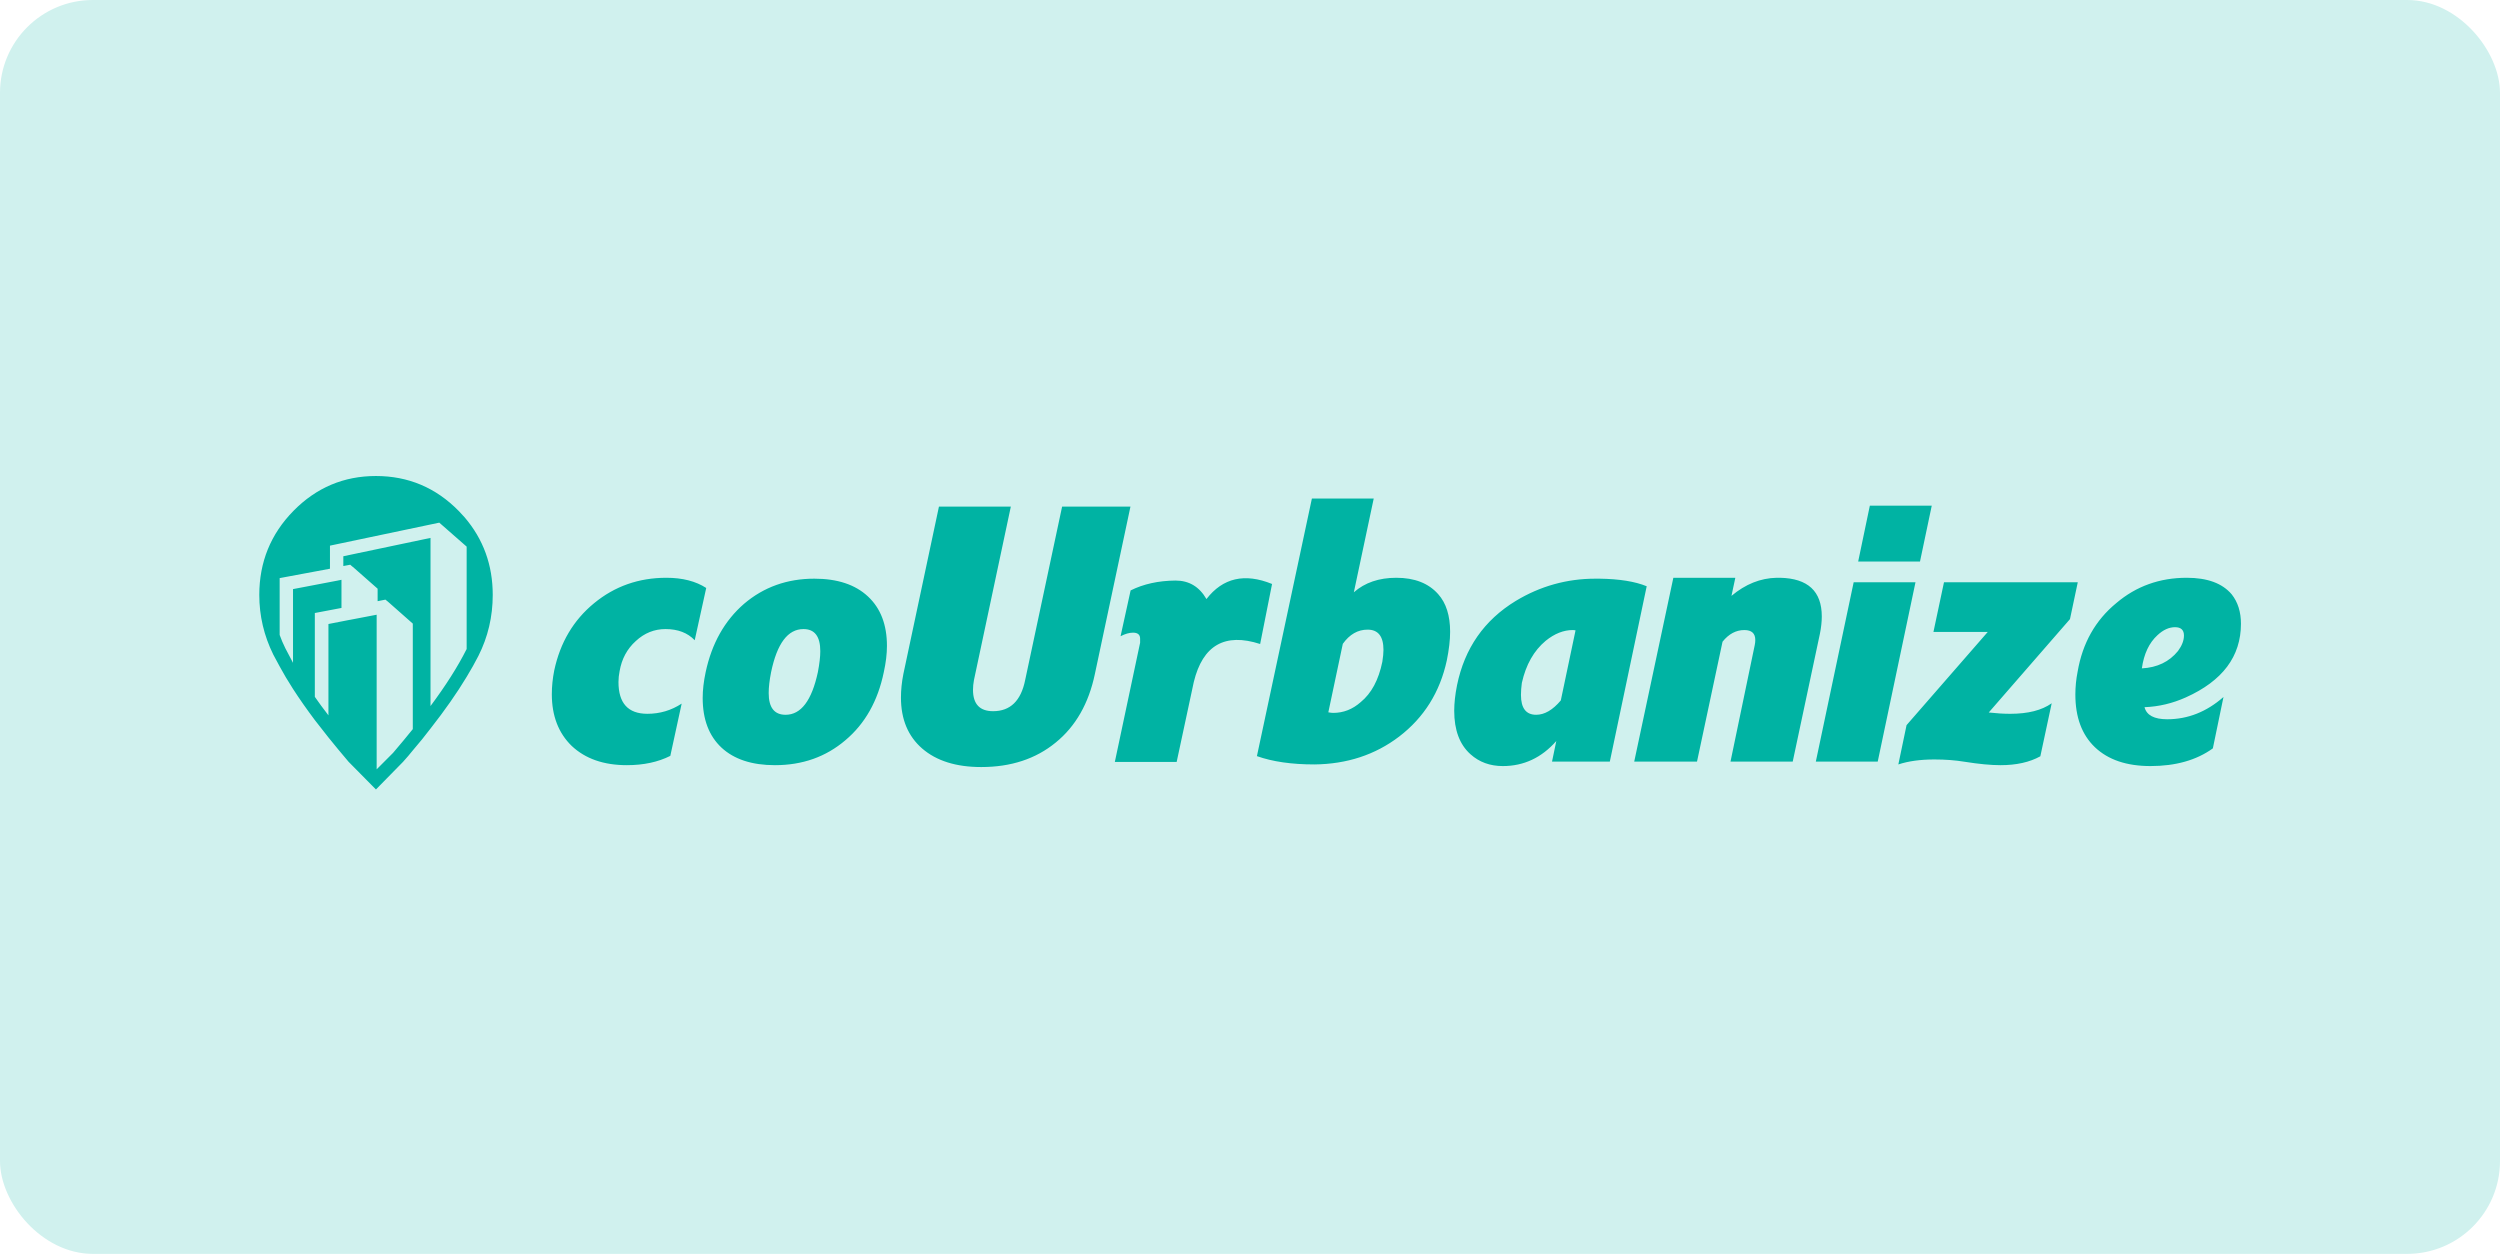 <?xml version="1.0" encoding="UTF-8"?>
<svg xmlns="http://www.w3.org/2000/svg" width="646" height="324" viewBox="0 0 646 324" fill="none">
  <rect width="646" height="324" rx="24" fill="#D0F1EE"></rect>
  <path fill-rule="evenodd" clip-rule="evenodd" d="M123.621 169.484C122.747 171.198 121.735 173.004 120.584 174.9C118.074 179.072 114.96 183.525 111.244 188.259C109.829 190.128 108.304 192.01 106.668 193.907C105.933 194.834 105.087 195.824 104.13 196.878L97.141 204L90.068 196.836C88.266 194.715 86.532 192.621 84.868 190.556L81.353 186.068C79.245 183.258 77.366 180.575 75.716 178.018C74.356 175.897 73.205 173.958 72.263 172.202C71.888 171.542 71.34 170.524 70.619 169.147C68.207 164.258 67 159.117 67 153.722C67 145.251 69.94 138.017 75.82 132.018C81.727 126.006 88.834 123 97.141 123C105.489 123 112.617 126.006 118.524 132.019C119.232 132.763 119.744 133.318 120.064 133.683C124.903 139.345 127.323 146.024 127.323 153.723C127.323 159.342 126.089 164.596 123.621 169.484ZM91.212 146.516C91.171 146.516 90.935 146.32 90.505 145.926L88.716 146.263V143.735L111.244 138.994V182.444C115.223 177.091 118.309 172.231 120.5 167.862L120.542 167.819L120.583 167.672V141.248L113.511 135.053L85.263 140.995V146.959L72.263 149.382V164.069C72.665 165.207 73.157 166.359 73.739 167.525C74.724 169.435 75.383 170.686 75.715 171.275V152.226L87.281 150.014C87.364 150.014 87.426 150 87.468 149.972L88.238 149.824V157.094L81.353 158.401V180.062C82.351 181.509 83.523 183.104 84.868 184.846V161.245L90.359 160.171H90.401L97.328 158.843V198.795L101.571 194.539C103.513 192.263 105.211 190.219 106.667 188.407V161.14L100.365 155.577H100.323V155.535L99.595 154.945L97.577 155.345V152.121L91.212 146.516ZM371.632 153.533C373.685 155.837 374.711 159.075 374.711 163.247C374.711 165.383 374.426 167.848 373.857 170.643C372.082 178.847 367.971 185.415 361.523 190.345C355.338 195.052 348.036 197.447 339.619 197.531C333.753 197.531 328.81 196.815 324.788 195.382L338.995 128.816H354.97L349.832 153.048C352.676 150.548 356.329 149.298 360.795 149.298C365.523 149.298 369.136 150.709 371.632 153.533ZM480.151 145.104H496.126L499.163 130.67H483.167L480.151 145.104ZM579.061 161.182C579.061 158.12 578.264 155.584 576.668 153.575C574.256 150.723 570.387 149.297 565.061 149.297C558.059 149.297 551.991 151.475 546.86 155.83C541.452 160.269 538.117 166.183 536.855 173.572C536.467 175.525 536.273 177.491 536.273 179.472C536.273 185.33 537.958 189.868 541.328 193.085C544.739 196.33 549.523 197.952 555.681 197.952C562.198 197.952 567.572 196.428 571.801 193.38L574.547 180.104C570.179 183.939 565.332 185.857 560.007 185.857C556.637 185.857 554.682 184.818 554.141 182.738C557.816 182.598 561.373 181.755 564.812 180.21C574.311 175.953 579.061 169.611 579.061 161.182ZM562.794 168.22C560.534 171.002 557.421 172.498 553.455 172.708C553.981 168.958 555.334 166.092 557.511 164.111C558.981 162.749 560.486 162.067 562.025 162.067C563.564 162.067 564.334 162.784 564.334 164.216C564.334 165.495 563.821 166.829 562.794 168.22ZM527.225 195.424C524.465 196.955 521.033 197.721 516.928 197.721C514.418 197.721 511.319 197.426 507.63 196.836C505.259 196.442 502.659 196.246 499.83 196.246C496.211 196.246 493.111 196.674 490.531 197.531L492.654 187.375L513.641 163.289H499.601L502.326 150.457H536.897L534.88 159.981L513.891 184.108C515.902 184.333 517.76 184.446 519.466 184.446C524.042 184.446 527.606 183.54 530.157 181.727L527.225 195.424ZM459.974 149.297C467.158 149.452 470.749 152.781 470.749 159.285C470.749 160.648 470.59 162.13 470.271 163.732L463.24 196.793H447.161L453.422 166.703C453.519 166.254 453.568 165.811 453.568 165.376C453.568 163.662 452.625 162.805 450.739 162.805C448.59 162.805 446.711 163.809 445.102 165.818L438.508 196.793H422.283L432.392 149.297H448.409L447.411 153.975C451.016 150.941 454.913 149.382 459.101 149.297H459.974ZM485.206 196.794L494.962 150.457H478.987L469.21 196.794H485.206ZM413.316 149.53C418.447 149.6 422.511 150.253 425.506 151.489L415.979 196.794H401.044L402.146 191.483C398.346 195.796 393.743 197.953 388.334 197.953C385.02 197.953 382.233 196.934 379.972 194.897C377.171 192.397 375.77 188.653 375.77 183.666C375.77 181.686 376.013 179.48 376.498 177.05C378.453 167.511 383.508 160.256 391.662 155.283C398.014 151.448 404.878 149.53 412.255 149.53H413.316V149.53ZM393.245 176.459C394.299 171.753 396.351 168.129 399.402 165.586C401.69 163.732 404.02 162.805 406.391 162.804C406.641 162.804 406.883 162.832 407.119 162.888L403.313 180.989C401.233 183.462 399.111 184.698 396.947 184.698C394.326 184.698 393.016 182.991 393.016 179.578C393.016 178.623 393.092 177.583 393.245 176.459ZM346.982 166.365C348.729 163.921 350.865 162.699 353.389 162.699C356.121 162.699 357.487 164.441 357.487 167.924C357.487 168.753 357.39 169.779 357.196 171.001C356.239 175.693 354.374 179.17 351.6 181.432C349.506 183.286 347.134 184.213 344.486 184.213C344.209 184.213 343.793 184.164 343.238 184.066L346.982 166.365ZM325.62 166.408C316.51 163.458 310.796 166.724 308.48 176.206L304.05 196.878H288.074L294.606 166.071V165.038C294.606 163.999 293.996 163.479 292.775 163.479C291.805 163.479 290.73 163.788 289.551 164.406L292.151 152.564C295.48 150.906 299.335 150.056 303.717 150.014C307.226 150 309.902 151.594 311.746 154.797C315.976 149.319 321.627 148.019 328.699 150.899L325.62 166.408ZM253.545 198.205C261.241 198.205 267.662 196.091 272.807 191.863C277.951 187.677 281.321 181.776 282.916 174.162L292.11 130.902H274.45L264.902 175.722C263.82 181.088 261.061 183.772 256.623 183.772C253.157 183.772 251.423 181.931 251.423 178.25C251.423 177.45 251.506 176.607 251.673 175.722L261.2 130.902H242.624L233.43 174.162C233.014 176.27 232.806 178.299 232.806 180.252C232.806 185.857 234.637 190.247 238.298 193.422C241.986 196.611 247.069 198.205 253.545 198.205ZM207.615 162.552C203.58 162.552 200.793 166.261 199.253 173.678C198.837 175.771 198.629 177.576 198.629 179.093C198.629 182.83 200.085 184.699 202.998 184.699C206.978 184.699 209.758 181.025 211.339 173.678C211.755 171.487 211.963 169.682 211.963 168.263C211.963 164.456 210.514 162.552 207.615 162.552ZM218.453 191.273C223.529 187.002 226.836 181.137 228.375 173.678C228.916 171.22 229.187 168.958 229.187 166.893C229.187 161.428 227.551 157.171 224.278 154.123C221.005 151.061 216.387 149.53 210.424 149.53C203.407 149.53 197.354 151.693 192.265 156.02C187.231 160.389 183.924 166.275 182.343 173.678C181.83 176.08 181.573 178.307 181.573 180.358C181.573 185.878 183.196 190.156 186.441 193.19C189.699 196.211 194.303 197.721 200.252 197.721C207.353 197.721 213.42 195.571 218.453 191.273ZM182.487 151.931L179.513 165.438C177.682 163.514 175.165 162.552 171.962 162.552C169.078 162.552 166.526 163.577 164.307 165.628C162.047 167.665 160.646 170.264 160.105 173.425C159.911 174.366 159.814 175.307 159.814 176.248C159.814 181.713 162.303 184.445 167.282 184.445C170.513 184.445 173.467 183.567 176.143 181.811L173.21 195.318C170.035 196.92 166.29 197.72 161.977 197.72C156 197.72 151.251 196.062 147.729 192.747C144.304 189.418 142.591 184.964 142.591 179.388C142.591 177.379 142.799 175.328 143.215 173.235C144.754 166.028 148.186 160.24 153.511 155.871C158.836 151.488 165.063 149.297 172.191 149.297C176.337 149.297 179.769 150.175 182.487 151.931Z" fill="#00B3A3"></path>
</svg>

